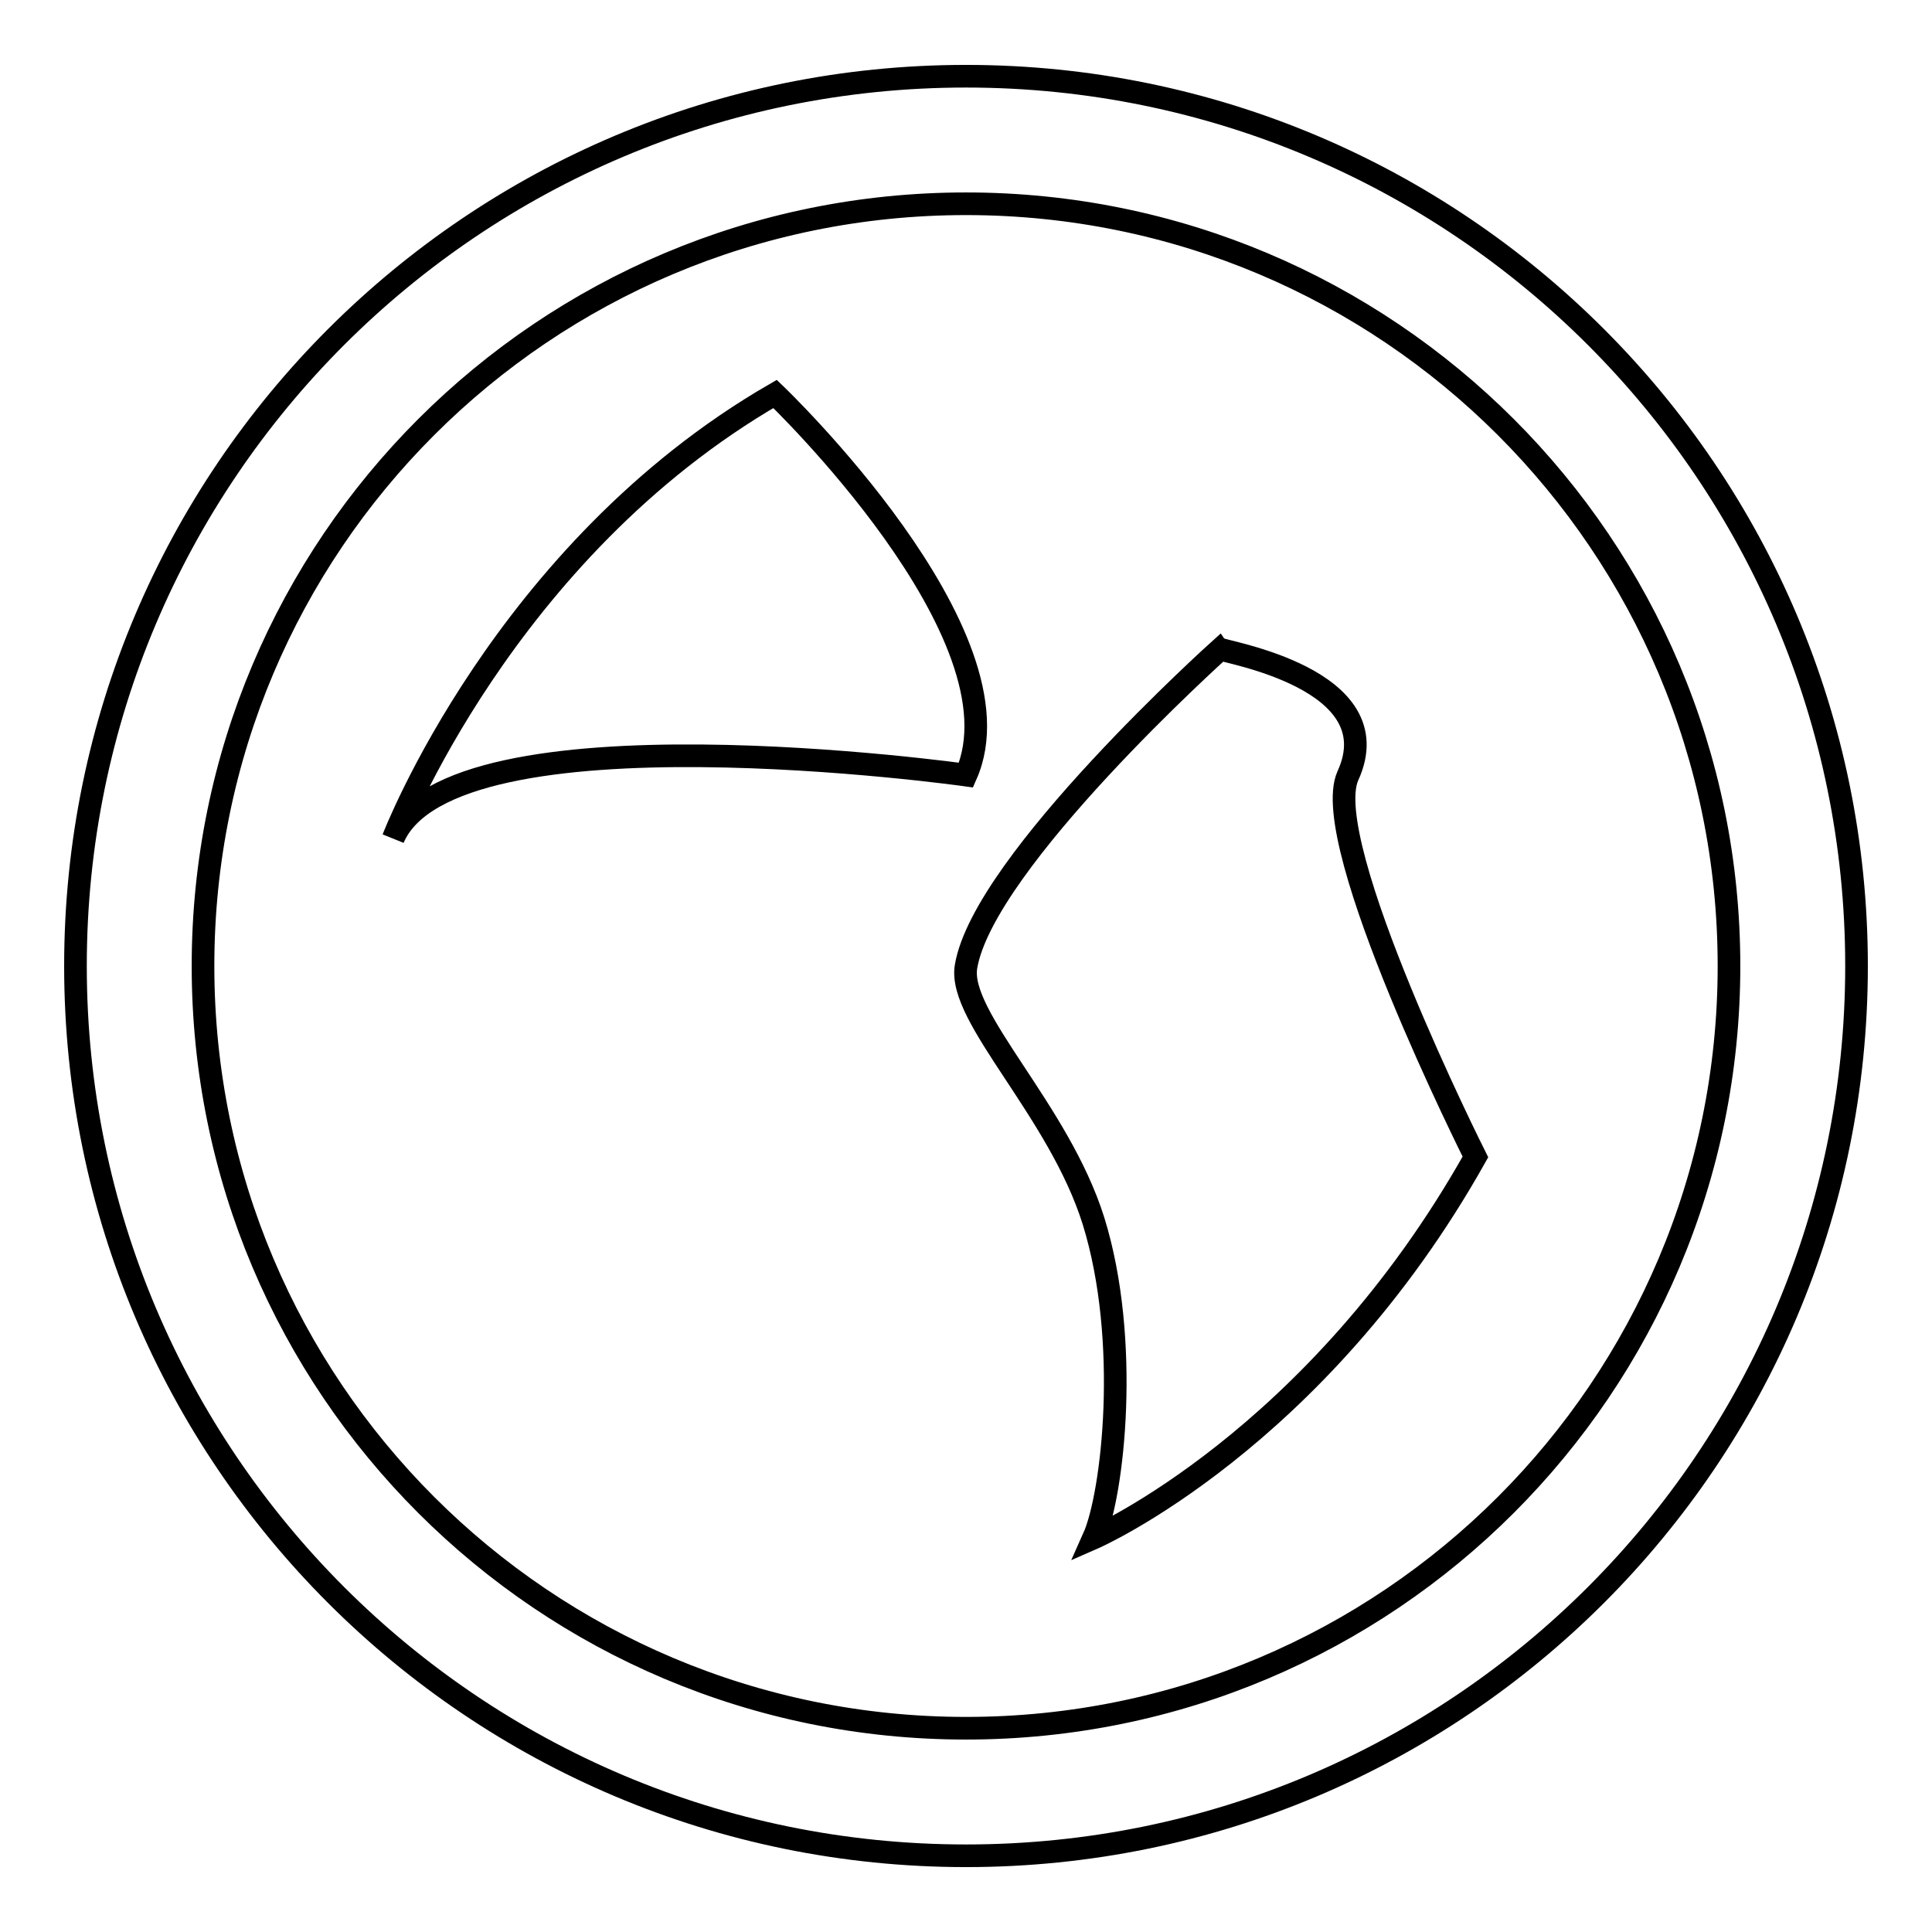 <?xml version="1.0" encoding="utf-8"?>
<!-- Svg Vector Icons : http://www.onlinewebfonts.com/icon -->
<!DOCTYPE svg PUBLIC "-//W3C//DTD SVG 1.1//EN" "http://www.w3.org/Graphics/SVG/1.1/DTD/svg11.dtd">
<svg version="1.1" xmlns="http://www.w3.org/2000/svg" xmlns:xlink="http://www.w3.org/1999/xlink" x="0px" y="0px" viewBox="0 0 256 256" enable-background="new 0 0 256 256" xml:space="preserve">
<g><g><path stroke-width="3" fill-opacity="0" stroke="#000000"  d="M128,10.1C62.8,10.1,10,62.9,10,128s52.8,117.9,118,117.9c65.2,0,118-52.8,118-117.9C246,62.9,193.2,10.1,128,10.1z M128,229c-55.9,0-101.1-45.2-101.1-101C26.9,72.2,72.1,27,128,27c55.9,0,101.1,45.2,101.1,101C229.1,183.8,183.9,229,128,229z"/><path stroke-width="3" fill-opacity="0" stroke="#000000"  d="M144.9,203.8c0,0,29.5-12.9,50.6-50.5c0,0-20.9-41.6-16.9-50.5c5.9-12.9-16.5-16.4-16.9-16.8c0,0-31.4,28.2-33.7,42.1c-1.1,6.7,12.3,19,16.9,33.7C149.8,177.6,147.5,198,144.9,203.8z"/><path stroke-width="3" fill-opacity="0" stroke="#000000"  d="M128,102.7c0,0-68.3-9.6-75.9,8.4c0,0,14.6-38.1,50.6-58.9C102.7,52.2,136.2,84.2,128,102.7z"/></g></g>
</svg>
